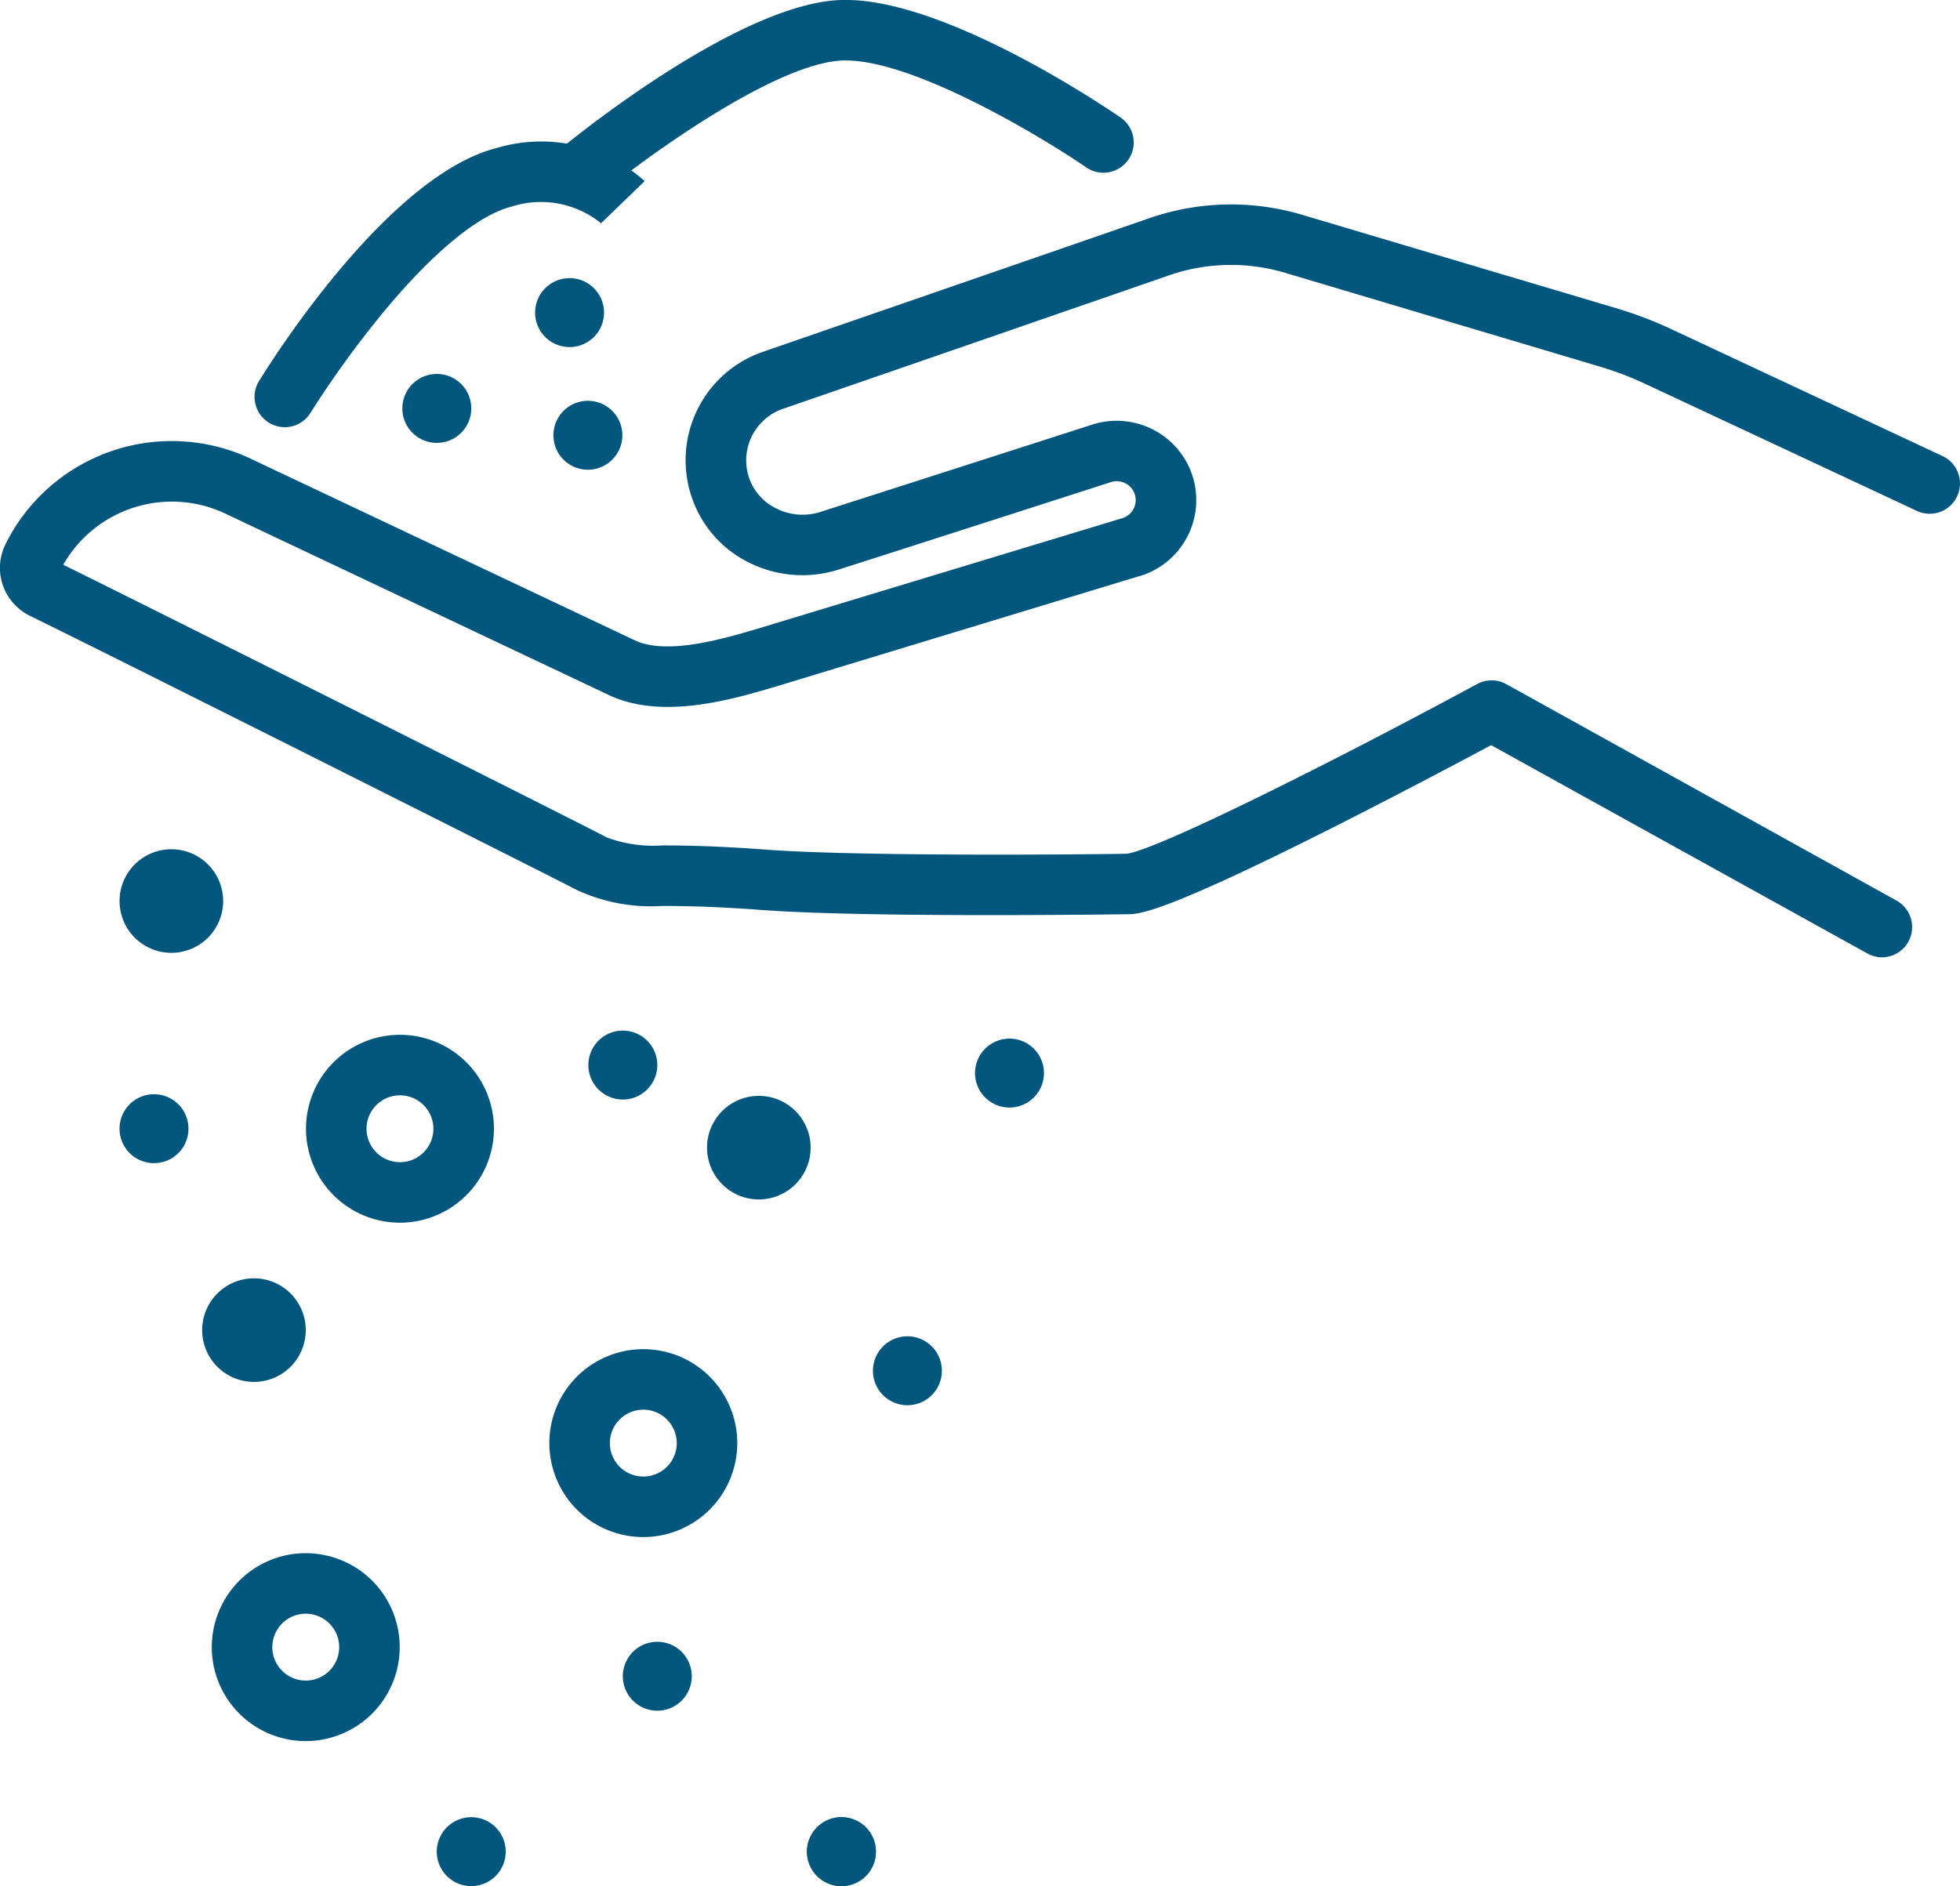 <svg id="Group_151" data-name="Group 151" xmlns="http://www.w3.org/2000/svg" xmlns:xlink="http://www.w3.org/1999/xlink" width="61.078" height="58.784" viewBox="0 0 61.078 58.784">
  <defs>
    <clipPath id="clip-path">
      <rect id="Rectangle_207" data-name="Rectangle 207" width="61.078" height="58.784" fill="#00567c"/>
    </clipPath>
  </defs>
  <g id="Group_150" data-name="Group 150" clip-path="url(#clip-path)">
    <path id="Path_215" data-name="Path 215" d="M58.643,74.123A.94.94,0,0,1,58.187,74L46.467,67.51c-.843.451-2.739,1.458-4.713,2.457-5.512,2.791-6.246,2.806-6.6,2.813-.078,0-8.089.119-11.456-.135-1.085-.082-2.085-.122-3.059-.123a5.508,5.508,0,0,1-2.67-.5c-.549-.295-13.89-7-17.044-8.547a1.661,1.661,0,0,1-.753-2.229A5.782,5.782,0,0,1,7.9,58.624l11.842,5.6.014.007c1,.492,2.766-.03,3.824-.341l11.405-3.457a.59.59,0,0,0,.375-.749.592.592,0,0,0-.739-.373c-1.933.623-6.631,2.136-8.505,2.732A3.719,3.719,0,0,1,23.3,61.8a3.532,3.532,0,0,1-1.764-2.078,3.574,3.574,0,0,1,2.256-4.477c3-1.036,8.868-3.066,12.011-4.154a7.773,7.773,0,0,1,4.824-.095L50.391,53.9a12.213,12.213,0,0,1,1.677.638L60.534,58.5a.943.943,0,0,1-.8,1.709L51.27,56.25a10.329,10.329,0,0,0-1.417-.539L40.083,52.8a5.9,5.9,0,0,0-3.664.071c-3.143,1.088-9.009,3.119-12.013,4.154a1.7,1.7,0,0,0-1.072,2.127,1.658,1.658,0,0,0,.834.97,1.82,1.82,0,0,0,1.381.125c1.871-.6,6.567-2.108,8.5-2.731a2.485,2.485,0,0,1,3.1,1.566,2.476,2.476,0,0,1-1.6,3.15l-.012,0L24.124,65.7c-1.327.391-3.536,1.041-5.192.229L7.09,60.326l-.014-.007a3.9,3.9,0,0,0-5.106,1.569c3.48,1.714,16.65,8.331,16.941,8.5a4.163,4.163,0,0,0,1.734.248c1.02,0,2.066.043,3.2.129,2.979.224,10.218.15,11.264.13.909-.107,6.26-2.77,10.921-5.289a.943.943,0,0,1,.905,0L59.1,72.355a.943.943,0,0,1-.458,1.768" transform="translate(0 -44.286)" fill="#00567c"/>
    <path id="Path_216" data-name="Path 216" d="M64.01,44.127a.943.943,0,0,1-.8-1.438c.4-.655,4.035-6.421,7.422-7.268a4.829,4.829,0,0,1,4.594,1.037L73.868,37.77l.009.009a2.982,2.982,0,0,0-2.791-.529c-1.059.265-2.511,1.471-4.09,3.4a31.344,31.344,0,0,0-2.183,3.029.943.943,0,0,1-.8.449" transform="translate(-55.137 -30.813)" fill="#00567c"/>
    <path id="Path_217" data-name="Path 217" d="M137.035,6.318a.943.943,0,0,1-.6-1.672C137,4.183,142.03.12,145.163,0s8.169,3.274,8.734,3.661a.943.943,0,0,1-1.067,1.556c-1.37-.939-5.341-3.333-7.492-3.333l-.1,0c-2.12.08-6.206,3.071-7.6,4.217a.939.939,0,0,1-.6.214" transform="translate(-118.978 0.001)" fill="#00567c"/>
    <path id="Path_218" data-name="Path 218" d="M99.705,93.758a1.074,1.074,0,1,1,1.074,1.074,1.074,1.074,0,0,1-1.074-1.074" transform="translate(-87.167 -81.029)" fill="#00567c"/>
    <path id="Path_219" data-name="Path 219" d="M132.61,70.016a1.074,1.074,0,1,1,1.074,1.074,1.074,1.074,0,0,1-1.074-1.074" transform="translate(-115.935 -60.273)" fill="#00567c"/>
    <path id="Path_220" data-name="Path 220" d="M137.153,100.419a1.074,1.074,0,1,1,1.074,1.074,1.074,1.074,0,0,1-1.074-1.074" transform="translate(-119.907 -86.853)" fill="#00567c"/>
    <path id="Path_221" data-name="Path 221" d="M78.767,262.337a2.928,2.928,0,1,1,2.928-2.928,2.931,2.931,0,0,1-2.928,2.928m0-3.97a1.042,1.042,0,1,0,1.042,1.042,1.043,1.043,0,0,0-1.042-1.042" transform="translate(-66.303 -224.229)" fill="#00567c"/>
    <path id="Path_222" data-name="Path 222" d="M32.852,212.1a1.614,1.614,0,1,1-1.614-1.614,1.614,1.614,0,0,1,1.614,1.614" transform="translate(-25.898 -184.017)" fill="#00567c"/>
    <path id="Path_223" data-name="Path 223" d="M178.438,273.23a1.614,1.614,0,1,1-1.614-1.614,1.614,1.614,0,0,1,1.614,1.614" transform="translate(-153.177 -237.461)" fill="#00567c"/>
    <path id="Path_224" data-name="Path 224" d="M53.324,318.461a1.614,1.614,0,1,1-1.614-1.614,1.614,1.614,0,0,1,1.614,1.614" transform="translate(-43.796 -277.005)" fill="#00567c"/>
    <path id="Path_225" data-name="Path 225" d="M139.065,340.26a2.928,2.928,0,1,1,2.928-2.928,2.931,2.931,0,0,1-2.928,2.928m0-3.97a1.042,1.042,0,1,0,1.042,1.042,1.043,1.043,0,0,0-1.042-1.042" transform="translate(-119.018 -292.354)" fill="#00567c"/>
    <path id="Path_226" data-name="Path 226" d="M55.414,390.8a2.928,2.928,0,1,1,2.928-2.928,2.931,2.931,0,0,1-2.928,2.928m0-3.97a1.042,1.042,0,1,0,1.042,1.042,1.043,1.043,0,0,0-1.042-1.042" transform="translate(-45.886 -336.535)" fill="#00567c"/>
    <path id="Path_227" data-name="Path 227" d="M145.808,256.515a1.074,1.074,0,1,1,1.074,1.074,1.074,1.074,0,0,1-1.074-1.074" transform="translate(-127.473 -223.32)" fill="#00567c"/>
    <path id="Path_228" data-name="Path 228" d="M154.348,408.007a1.074,1.074,0,1,1,1.074,1.074,1.074,1.074,0,0,1-1.074-1.074" transform="translate(-134.939 -355.763)" fill="#00567c"/>
    <path id="Path_229" data-name="Path 229" d="M199.98,451.479a1.074,1.074,0,1,1,1.074,1.074,1.074,1.074,0,0,1-1.074-1.074" transform="translate(-174.833 -393.768)" fill="#00567c"/>
    <path id="Path_230" data-name="Path 230" d="M199.98,451.479a1.074,1.074,0,1,1,1.074,1.074,1.074,1.074,0,0,1-1.074-1.074" transform="translate(-174.833 -393.768)" fill="#00567c"/>
    <path id="Path_231" data-name="Path 231" d="M241.632,258.508a1.074,1.074,0,1,1,1.074,1.074,1.074,1.074,0,0,1-1.074-1.074" transform="translate(-211.248 -225.063)" fill="#00567c"/>
    <path id="Path_232" data-name="Path 232" d="M216.332,332.291a1.074,1.074,0,1,1,1.074,1.074,1.074,1.074,0,0,1-1.074-1.074" transform="translate(-189.129 -289.568)" fill="#00567c"/>
    <path id="Path_233" data-name="Path 233" d="M108.245,451.479a1.074,1.074,0,1,1,1.074,1.074,1.074,1.074,0,0,1-1.074-1.074" transform="translate(-94.634 -393.768)" fill="#00567c"/>
    <path id="Path_234" data-name="Path 234" d="M29.623,272.3a1.074,1.074,0,1,1,1.074,1.074,1.074,1.074,0,0,1-1.074-1.074" transform="translate(-25.898 -237.122)" fill="#00567c"/>
  </g>
</svg>
